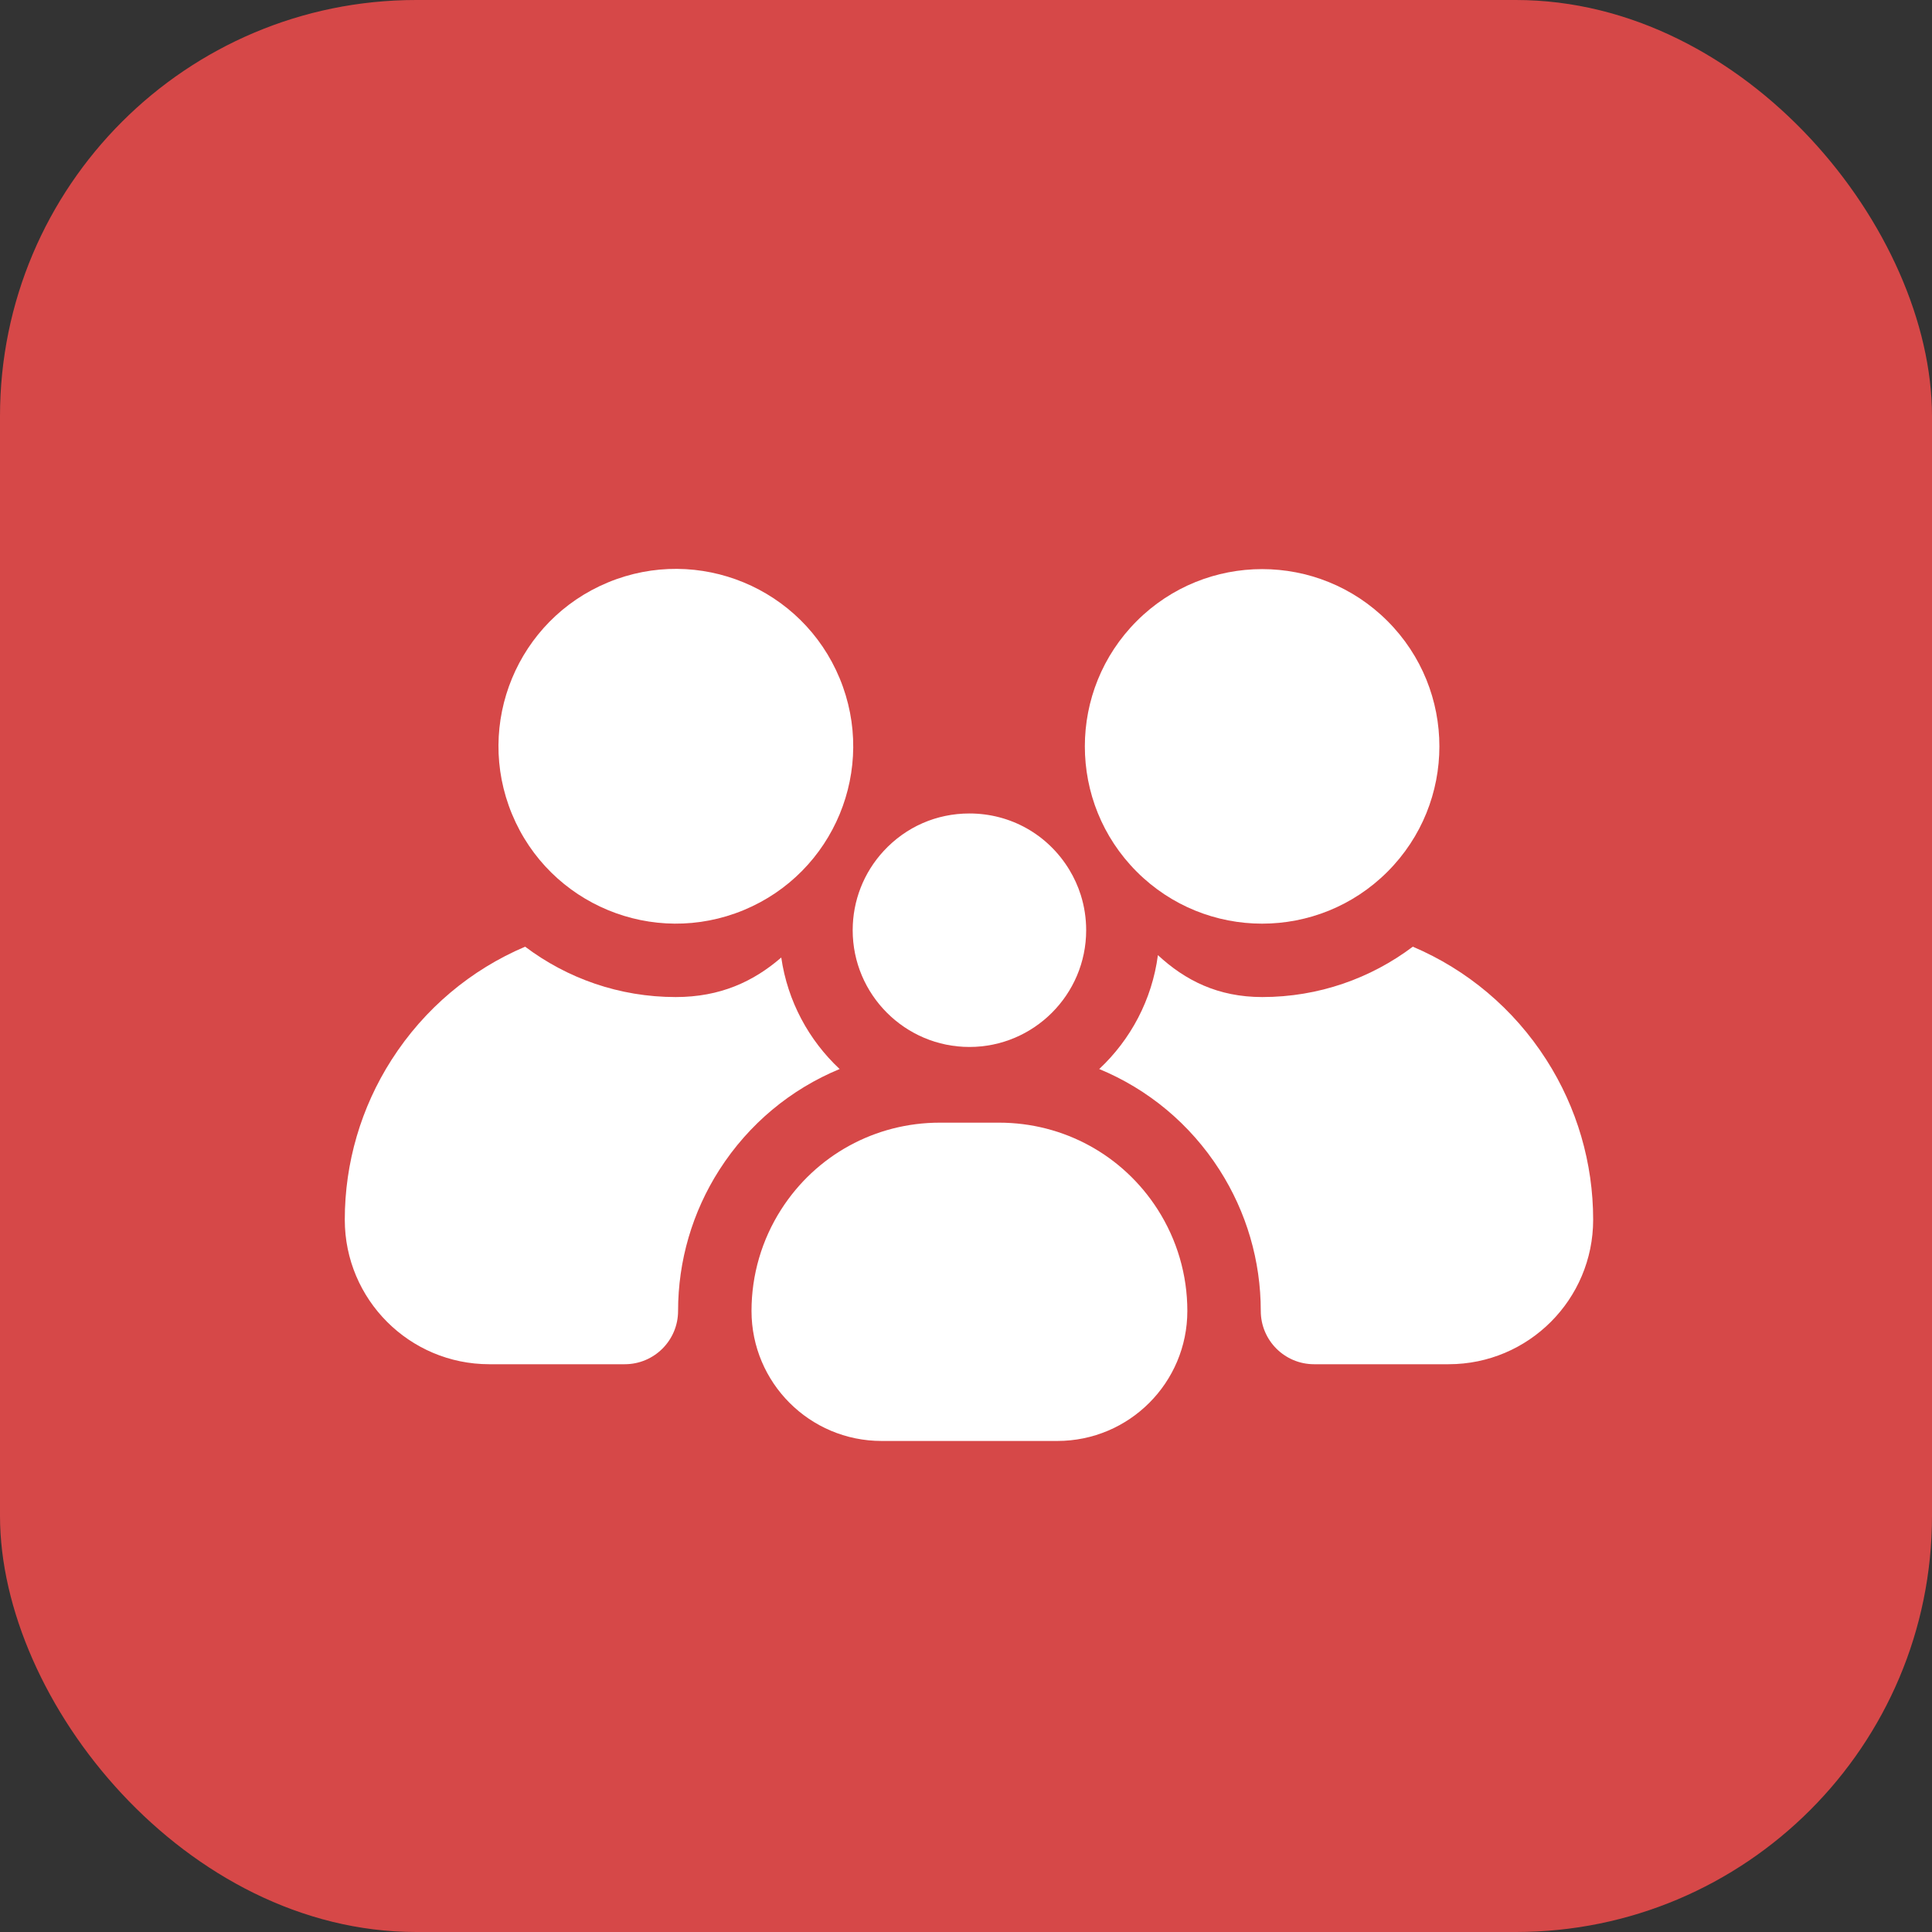 <?xml version="1.0" encoding="UTF-8"?>
<svg width="325px" height="325px" viewBox="0 0 325 325" version="1.1" xmlns="http://www.w3.org/2000/svg" xmlns:xlink="http://www.w3.org/1999/xlink">
    <rect x="0" y="0" width="325" height="325" fill="#333333" stroke="none"/>
    <title>parents-kid</title>
    <g id="Page-1" stroke="none" stroke-width="1" fill="none" fill-rule="evenodd">
        <g id="parents-kid" fill-rule="nonzero">
            <g id="Group" fill="#FF4D4D" opacity="0.8">
                <rect id="Rectangle" x="0" y="0" width="325" height="325" rx="70"></rect>
            </g>
            <g id="family" transform="translate(58, 83)" fill="#FFFFFF">
                <path d="M121.866,63.286 C118.265,57.372 111.989,53.842 105.076,53.842 C99.539,53.842 94.417,56.082 90.655,60.149 C87.291,63.786 85.438,68.521 85.438,73.48 C85.438,84.309 94.248,93.119 105.077,93.119 C115.905,93.119 124.715,84.308 124.715,73.48 C124.715,71.464 124.412,69.478 123.814,67.578 C123.342,66.078 122.687,64.634 121.866,63.286 L121.866,63.286 Z" id="Path"></path>
                <path d="M110.066,105.854 L100.087,105.854 C89.235,105.854 79.263,111.312 73.414,120.452 C70.146,125.557 68.419,131.46 68.419,137.522 C68.419,149.603 78.212,159.397 90.293,159.397 L119.859,159.397 C131.94,159.397 141.734,149.603 141.734,137.522 L141.734,137.522 L141.734,137.522 C141.734,131.46 140.007,125.558 136.739,120.452 C130.889,111.312 120.918,105.854 110.066,105.854 Z" id="Path"></path>
                <circle id="Oval" transform="translate(55.691, 42.535) rotate(-22.514) translate(-55.691, -42.535) " cx="55.691" cy="42.535" r="29.832"></circle>
                <path d="M56.066,137.522 C56.066,129.095 58.467,120.89 63.009,113.793 C67.965,106.05 75.05,100.213 83.242,96.831 C78.056,91.979 74.487,85.427 73.423,78.073 C68.74,82.129 63.141,84.724 55.664,84.724 C46.167,84.724 37.394,81.568 30.336,76.251 C21.25,80.111 13.393,86.648 7.871,95.277 C2.722,103.322 0,112.624 0,122.176 C0,135.604 10.885,146.489 24.313,146.489 L47.099,146.489 C52.051,146.489 56.066,142.475 56.066,137.522 L56.066,137.522 L56.066,137.522 Z" id="Path"></path>
                <circle id="Oval" transform="translate(154.313, 42.556) rotate(-45) translate(-154.313, -42.556) " cx="154.313" cy="42.556" r="29.821"></circle>
                <path d="M179.664,76.251 C172.606,81.568 163.833,84.724 154.336,84.724 C146.897,84.724 141.378,81.928 136.783,77.672 C135.793,85.189 132.19,91.892 126.911,96.831 C135.102,100.213 142.188,106.05 147.143,113.793 C151.686,120.891 154.087,129.096 154.087,137.523 C154.087,142.475 158.101,146.489 163.053,146.489 L185.687,146.489 C199.115,146.489 210,135.604 210,122.176 L210,122.176 L210,122.176 C210,112.624 207.278,103.323 202.129,95.277 C196.607,86.649 188.75,80.112 179.664,76.251 Z" id="Path"></path>
            </g>
        </g>
    </g>
</svg>